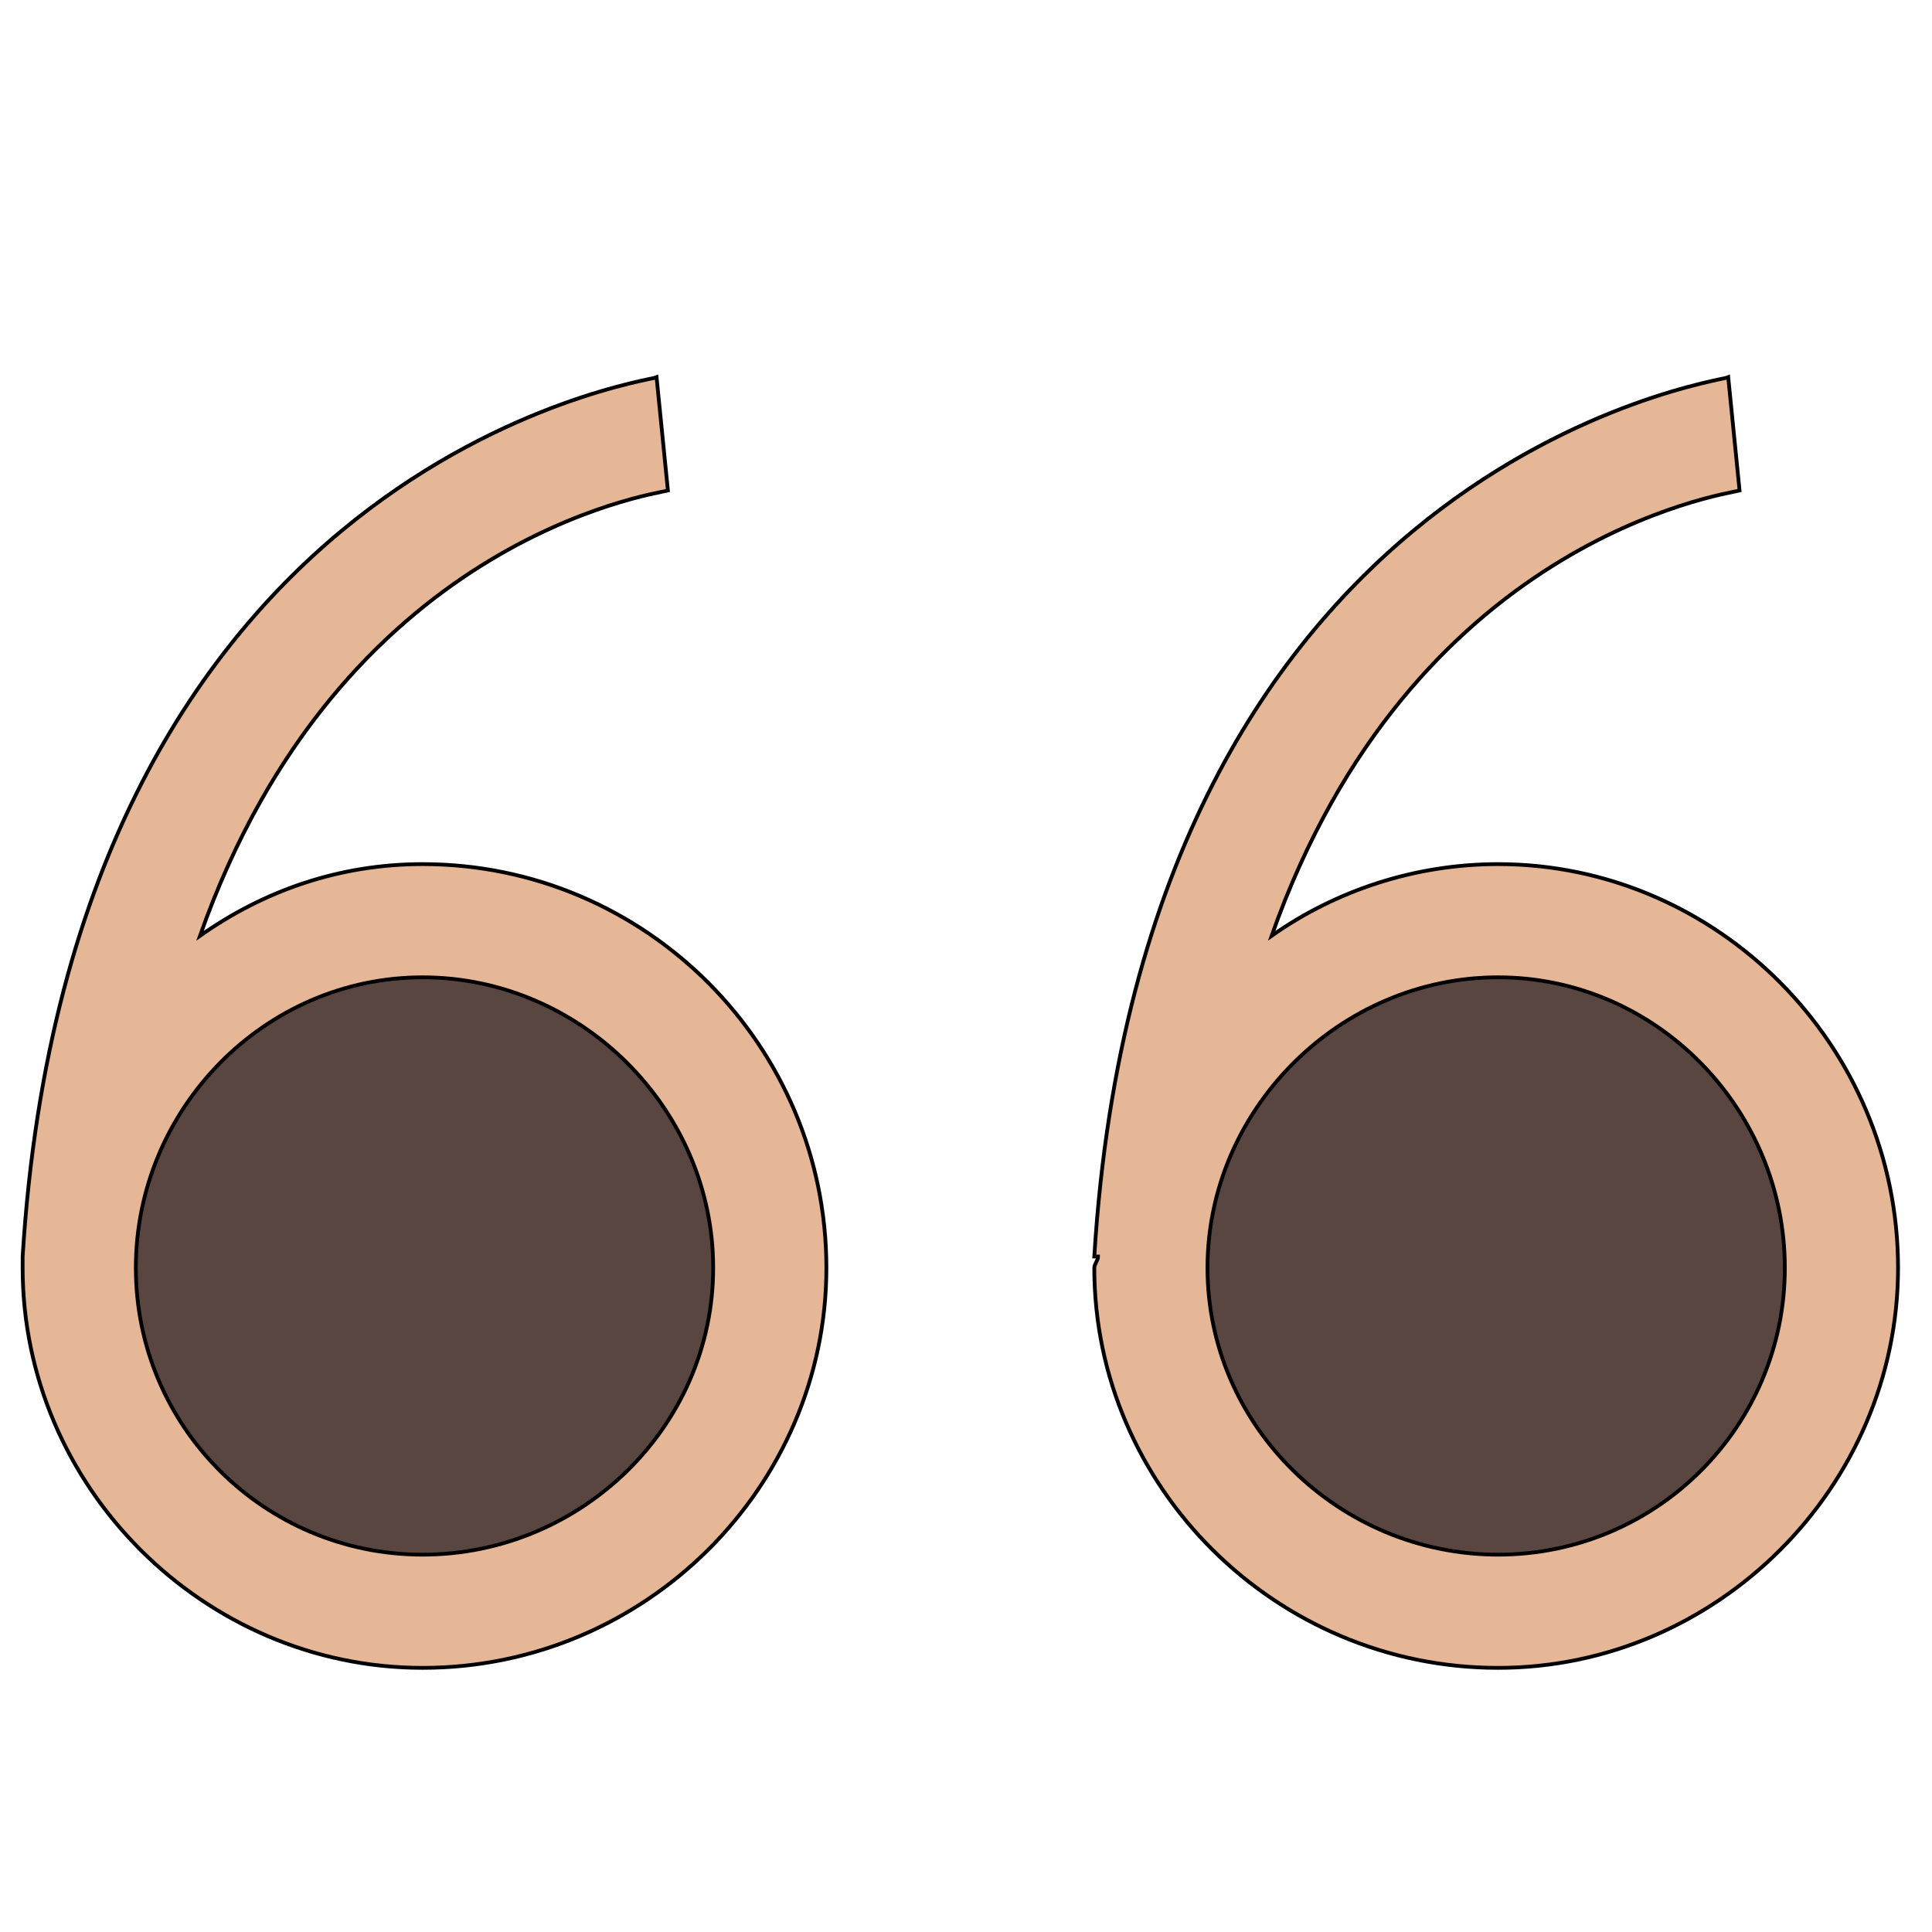 <svg id="th_the_quote-left" width="100%" height="100%" xmlns="http://www.w3.org/2000/svg" version="1.1" xmlns:xlink="http://www.w3.org/1999/xlink" xmlns:svgjs="http://svgjs.com/svgjs" preserveAspectRatio="xMidYMin slice" data-uid="the_quote-left" data-keyword="the_quote-left" viewBox="0 0 512 512" data-colors="[&quot;#3e4347&quot;,&quot;#42ade2&quot;,&quot;#42ade2&quot;,&quot;#aec470&quot;]"><path id="th_the_quote-left_2" d="M112 229C90 229 70 236 53 248C90 143 173 131 177 130L174 100C172 101 19 122 6 333L6 333C6 334 6 335 6 336C6 394 54 442 112 442C171 442 219 394 219 336C219 277 171 229 112 229Z " fill-rule="evenodd" fill="#e6b796" stroke-width="1" stroke="#000000"></path><path id="th_the_quote-left_3" d="M112 412C70 412 36 378 36 336C36 294 70 259 112 259C154 259 189 294 189 336C189 378 154 412 112 412Z " fill-rule="evenodd" fill="#594640" stroke-width="1" stroke="#000000"></path><path id="th_the_quote-left_0" d="M397 229C375 229 354 236 337 248C374 143 457 131 461 130L458 100C456 101 303 122 290 333L291 333C291 334 290 335 290 336C290 394 338 442 397 442C455 442 503 394 503 336C503 277 455 229 397 229Z " fill-rule="evenodd" fill="#e6b796" stroke-width="1" stroke="#000000"></path><path id="th_the_quote-left_1" d="M397 412C355 412 320 378 320 336C320 294 355 259 397 259C439 259 473 294 473 336C473 378 439 412 397 412Z " fill-rule="evenodd" fill="#594640" stroke-width="1" stroke="#000000"></path><defs id="SvgjsDefs56016"></defs></svg>